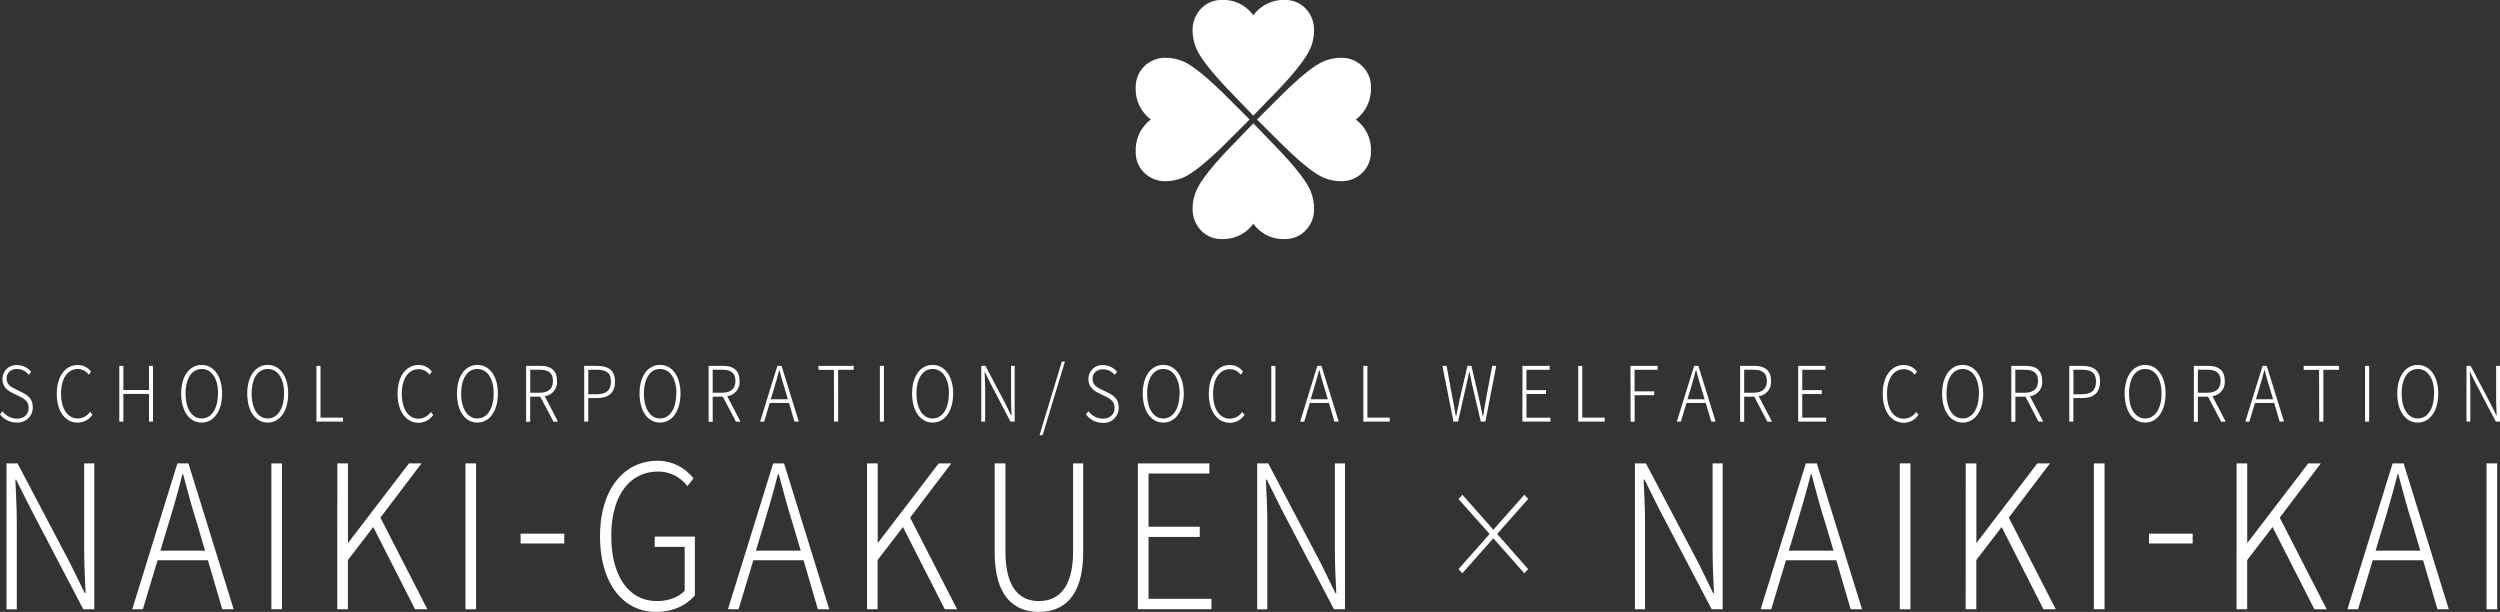 <svg xmlns="http://www.w3.org/2000/svg" viewBox="0 0 813.08 199.01"><rect x="0" y="0" width="813.08" height="199.01" fill="#333333" stroke="none"/><defs><style>.cls-1{fill:#fff;}</style></defs><g id="レイヤー_2" data-name="レイヤー 2"><g id="ヘッダー"><path class="cls-1" d="M2.12,150.71H5.7l17.18,32.61,4.67,9.57h.29c-.23-4.69-.46-9.44-.46-14.06V150.71h3.29v47.45H27.09L10,165.48,5.24,156H5c.17,4.56.46,9,.46,13.74v28.44H2.12Z"/><path class="cls-1" d="M67.62,182.21H51.25l-4.79,15.95H43l14.7-47.45h3.58L76,198.16H72.29Zm-.92-3.12-2.54-8.59C62.43,165,61.05,160,59.55,154.22h-.23C57.88,160,56.44,165,54.76,170.5l-2.59,8.59Z"/><path class="cls-1" d="M88.26,150.71h3.46v47.45H88.26Z"/><path class="cls-1" d="M109.71,150.71h3.46v25.78h.11L133,150.71h4.1l-13.38,17.64L139,198.16h-4l-13.61-26.75-8.24,10.74v16h-3.46Z"/><path class="cls-1" d="M151.39,150.71h3.46v47.45h-3.46Z"/><path class="cls-1" d="M169.32,173.57h14.19v3.19H169.32Z"/><path class="cls-1" d="M195.15,174.4c0-15.16,7.67-24.54,18.74-24.54a14.82,14.82,0,0,1,11.65,5.73l-2,2.54a11.72,11.72,0,0,0-9.57-4.75c-9.34,0-15.16,8.07-15.16,20.89s5.47,21.22,14.93,21.22c3.57,0,7-1.23,8.94-3.38V177.85h-9.75v-3.32H226V193.6c-2.65,3.19-7,5.41-12.63,5.41C202.53,199,195.15,189.57,195.15,174.4Z"/><path class="cls-1" d="M261.34,182.21H245l-4.79,15.95h-3.46l14.71-47.45H255l14.7,47.45H266Zm-.92-3.12-2.54-8.59c-1.73-5.54-3.11-10.55-4.61-16.28H253c-1.44,5.73-2.88,10.74-4.56,16.28l-2.59,8.59Z"/><path class="cls-1" d="M282,150.71h3.46v25.78h.12l19.72-25.78h4.09L296,168.35l15.28,29.81h-4l-13.61-26.75-8.25,10.74v16H282Z"/><path class="cls-1" d="M323.49,179.61v-28.9H327v28.7c0,12.37,5.08,16.08,10.9,16.08S349,191.78,349,179.41v-28.7h3.29v28.9c0,15-6.86,19.4-14.42,19.4S323.49,194.58,323.49,179.61Z"/><path class="cls-1" d="M370.08,150.71h23.24V154H373.54v17.31H390.2v3.32H373.54v20.12H394v3.38H370.08Z"/><path class="cls-1" d="M408.88,150.71h3.58l17.18,32.61,4.67,9.57h.29c-.23-4.69-.46-9.44-.46-14.06V150.71h3.29v47.45h-3.58l-17.13-32.68L412,156h-.29c.17,4.56.46,9,.46,13.74v28.44h-3.29Z"/><path class="cls-1" d="M495.76,186.46l-10.08-11.39-10.09,11.39-1.24-1.37,10.12-11.43-10.12-11.35,1.28-1.4,10.05,11.38,10.08-11.38,1.25,1.36-10.09,11.39L497,185.09Z"/><path class="cls-1" d="M531.73,150.71h3.58l17.18,32.61,4.67,9.57h.29c-.23-4.69-.46-9.44-.46-14.06V150.71h3.28v47.45H556.7l-17.13-32.68-4.72-9.5h-.29c.17,4.56.46,9,.46,13.74v28.44h-3.29Z"/><path class="cls-1" d="M597.23,182.21H580.85l-4.78,15.95h-3.46l14.7-47.45h3.58l14.7,47.45H601.9Zm-.92-3.12-2.54-8.59C592,165,590.66,160,589.16,154.22h-.23C587.49,160,586,165,584.37,170.5l-2.59,8.59Z"/><path class="cls-1" d="M617.87,150.71h3.46v47.45h-3.46Z"/><path class="cls-1" d="M639.32,150.71h3.46v25.78h.11l19.72-25.78h4.1l-13.38,17.64,15.28,29.81h-4L651,171.41l-8.24,10.74v16h-3.46Z"/><path class="cls-1" d="M681,150.71h3.46v47.45H681Z"/><path class="cls-1" d="M698.93,173.57h14.19v3.19H698.93Z"/><path class="cls-1" d="M727.41,150.71h3.46v25.78H731l19.72-25.78h4.09l-13.37,17.64,15.28,29.81h-4l-13.61-26.75-8.25,10.74v16h-3.46Z"/><path class="cls-1" d="M788.07,182.21H771.69l-4.78,15.95h-3.46l14.7-47.45h3.58l14.7,47.45h-3.69Zm-.92-3.12-2.54-8.59C782.88,165,781.5,160,780,154.22h-.23c-1.45,5.73-2.89,10.74-4.56,16.28l-2.59,8.59Z"/><path class="cls-1" d="M808.71,150.71h3.46v47.45h-3.46Z"/><path class="cls-1" d="M0,134.75l.81-1a5.93,5.93,0,0,0,4.65,2.41c2.38,0,3.85-1.42,3.85-3.48S8.06,129.76,6.47,129l-2.4-1.19c-1.43-.72-3.26-1.87-3.26-4.53a4.49,4.49,0,0,1,4.76-4.54,5.85,5.85,0,0,1,4.54,2.18l-.75,1A4.9,4.9,0,0,0,5.57,120c-2.05,0-3.41,1.22-3.41,3.08,0,2.06,1.56,2.83,2.73,3.4l2.4,1.2c1.83.92,3.37,2.06,3.37,4.82a4.86,4.86,0,0,1-5.2,4.92A6.81,6.81,0,0,1,0,134.75Z"/><path class="cls-1" d="M18.47,128.07c0-5.8,2.84-9.37,6.92-9.37a5.34,5.34,0,0,1,4.23,2.18l-.75,1A4.34,4.34,0,0,0,25.39,120c-3.39,0-5.53,3.08-5.53,8s2.09,8.1,5.46,8.1a5,5,0,0,0,4-2.19l.75.95a5.81,5.81,0,0,1-4.8,2.58C21.29,137.46,18.47,133.86,18.47,128.07Z"/><path class="cls-1" d="M38.8,119h1.32v7.85h8.34V119h1.3v18.12h-1.3v-9H40.12v9H38.8Z"/><path class="cls-1" d="M58.92,128c0-5.75,2.78-9.32,6.65-9.32s6.67,3.57,6.67,9.32-2.75,9.44-6.67,9.44S58.92,133.78,58.92,128Zm12,0c0-4.93-2.11-8-5.31-8s-5.26,3-5.26,8,2.09,8.1,5.26,8.1S70.88,132.94,70.88,128Z"/><path class="cls-1" d="M80.41,128c0-5.75,2.78-9.32,6.65-9.32s6.67,3.57,6.67,9.32-2.75,9.44-6.67,9.44S80.41,133.78,80.41,128Zm12,0c0-4.93-2.11-8-5.31-8s-5.26,3-5.26,8,2.09,8.1,5.26,8.1S92.37,132.94,92.37,128Z"/><path class="cls-1" d="M102.92,119h1.32v16.83h7.31v1.29h-8.63Z"/><path class="cls-1" d="M129.3,128.07c0-5.8,2.84-9.37,6.91-9.37a5.34,5.34,0,0,1,4.23,2.18l-.75,1a4.34,4.34,0,0,0-3.48-1.81c-3.39,0-5.53,3.08-5.53,8s2.09,8.1,5.46,8.1a5,5,0,0,0,4-2.19l.75.95a5.81,5.81,0,0,1-4.8,2.58C132.11,137.46,129.3,133.86,129.3,128.07Z"/><path class="cls-1" d="M148.61,128c0-5.75,2.77-9.32,6.65-9.32s6.67,3.57,6.67,9.32-2.75,9.44-6.67,9.44S148.61,133.78,148.61,128Zm11.95,0c0-4.93-2.11-8-5.3-8s-5.27,3-5.27,8,2.1,8.1,5.27,8.1S160.56,132.94,160.56,128Z"/><path class="cls-1" d="M180,137.14,175.71,129h-3.28v8.18h-1.32V119h4.69c3.19,0,5.35,1.32,5.35,4.85a4.59,4.59,0,0,1-4,5l4.34,8.3Zm-7.55-9.42h3.06c2.78,0,4.32-1.24,4.32-3.85s-1.54-3.61-4.32-3.61h-3.06Z"/><path class="cls-1" d="M190,119h4.16c3.64,0,5.86,1.34,5.86,5.09s-2.2,5.37-5.77,5.37h-2.93v7.66H190Zm4,9.22c3.17,0,4.69-1.22,4.69-4.13s-1.59-3.85-4.78-3.85h-2.58v8Z"/><path class="cls-1" d="M208,128c0-5.75,2.77-9.32,6.65-9.32s6.67,3.57,6.67,9.32-2.75,9.44-6.67,9.44S208,133.78,208,128Zm12,0c0-4.93-2.12-8-5.31-8s-5.26,3-5.26,8,2.09,8.1,5.26,8.1S219.93,132.94,219.93,128Z"/><path class="cls-1" d="M239.35,137.14,235.08,129h-3.29v8.18h-1.32V119h4.69c3.2,0,5.35,1.32,5.35,4.85a4.59,4.59,0,0,1-4,5l4.33,8.3Zm-7.56-9.42h3.07c2.77,0,4.31-1.24,4.31-3.85s-1.54-3.61-4.31-3.61h-3.07Z"/><path class="cls-1" d="M256.61,131.05h-6.25l-1.83,6.09h-1.32L252.82,119h1.37l5.61,18.12h-1.41Zm-.35-1.19-1-3.29c-.66-2.11-1.19-4-1.76-6.21h-.09c-.55,2.19-1.1,4.1-1.74,6.21l-1,3.29Z"/><path class="cls-1" d="M271.21,120.29h-5V119h11.45v1.27h-5.07v16.85h-1.34Z"/><path class="cls-1" d="M286.16,119h1.32v18.12h-1.32Z"/><path class="cls-1" d="M296.64,128c0-5.75,2.77-9.32,6.65-9.32S310,122.27,310,128s-2.75,9.44-6.67,9.44S296.64,133.78,296.64,128Zm12,0c0-4.93-2.12-8-5.31-8s-5.26,3-5.26,8,2.09,8.1,5.26,8.1S308.6,132.94,308.6,128Z"/><path class="cls-1" d="M319.14,119h1.37l6.56,12.45,1.78,3.66H329c-.08-1.79-.17-3.61-.17-5.37V119H330v18.12h-1.36l-6.54-12.48L320.33,121h-.11c.07,1.74.18,3.43.18,5.25v10.86h-1.26Z"/><path class="cls-1" d="M345.35,117.6h1l-7.26,23.94h-1Z"/><path class="cls-1" d="M353.19,134.75l.81-1a5.93,5.93,0,0,0,4.65,2.41c2.37,0,3.85-1.42,3.85-3.48s-1.26-2.88-2.84-3.68l-2.4-1.19c-1.43-.72-3.26-1.87-3.26-4.53a4.49,4.49,0,0,1,4.76-4.54,5.83,5.83,0,0,1,4.53,2.18l-.75,1a4.88,4.88,0,0,0-3.78-1.81c-2.05,0-3.42,1.22-3.42,3.08,0,2.06,1.57,2.83,2.73,3.4l2.4,1.2c1.83.92,3.37,2.06,3.37,4.82a4.86,4.86,0,0,1-5.19,4.92A6.78,6.78,0,0,1,353.19,134.75Z"/><path class="cls-1" d="M371.66,128c0-5.75,2.77-9.32,6.65-9.32S385,122.27,385,128s-2.75,9.44-6.67,9.44S371.66,133.78,371.66,128Zm12,0c0-4.93-2.12-8-5.31-8s-5.26,3-5.26,8,2.09,8.1,5.26,8.1S383.62,132.94,383.62,128Z"/><path class="cls-1" d="M393.15,128.07c0-5.8,2.84-9.37,6.91-9.37a5.33,5.33,0,0,1,4.23,2.18l-.75,1a4.33,4.33,0,0,0-3.48-1.81c-3.39,0-5.52,3.08-5.52,8s2.09,8.1,5.46,8.1a4.92,4.92,0,0,0,4-2.19l.75.95a5.79,5.79,0,0,1-4.8,2.58C396,137.46,393.15,133.86,393.15,128.07Z"/><path class="cls-1" d="M413.47,119h1.33v18.12h-1.33Z"/><path class="cls-1" d="M432.21,131.05H426l-1.83,6.09h-1.32L428.43,119h1.36l5.61,18.12H434Zm-.35-1.19-1-3.29c-.66-2.11-1.19-4-1.76-6.21H429c-.55,2.19-1.1,4.1-1.74,6.21l-1,3.29Z"/><path class="cls-1" d="M443.4,119h1.32v16.83H452v1.29H443.4Z"/><path class="cls-1" d="M469.12,119h1.36l1.94,10.49c.37,2,.73,3.92,1.08,5.91h.09c.39-2,.81-3.95,1.23-5.91L477.26,119h1.3L481,129.51c.42,2,.81,3.92,1.23,5.91h.11c.33-2,.66-3.95,1-5.91L485.32,119h1.3l-3.52,18.12h-1.5L478.76,125c-.26-1.44-.55-2.68-.84-4.07h-.08c-.27,1.39-.6,2.63-.89,4.07l-2.75,12.11h-1.49Z"/><path class="cls-1" d="M495.17,119H504v1.27h-7.55v6.61h6.36v1.27h-6.36v7.68h7.79v1.29h-9.11Z"/><path class="cls-1" d="M513.29,119h1.32v16.83h7.31v1.29h-8.63Z"/><path class="cls-1" d="M530.29,119h8.85v1.27h-7.53v7H538v1.27h-6.36v8.6h-1.32Z"/><path class="cls-1" d="M554.75,131.05H548.5l-1.83,6.09h-1.32L551,119h1.37l5.61,18.12h-1.41Zm-.35-1.19-1-3.29c-.66-2.11-1.19-4-1.76-6.21h-.09c-.55,2.19-1.1,4.1-1.74,6.21l-1,3.29Z"/><path class="cls-1" d="M574.81,137.14,570.54,129h-3.28v8.18h-1.32V119h4.69c3.19,0,5.35,1.32,5.35,4.85a4.59,4.59,0,0,1-4,5l4.34,8.3Zm-7.55-9.42h3.06c2.77,0,4.31-1.24,4.31-3.85s-1.54-3.61-4.31-3.61h-3.06Z"/><path class="cls-1" d="M584.83,119h8.87v1.27h-7.55v6.61h6.36v1.27h-6.36v7.68h7.79v1.29h-9.11Z"/><path class="cls-1" d="M612.33,128.07c0-5.8,2.84-9.37,6.91-9.37a5.33,5.33,0,0,1,4.23,2.18l-.75,1a4.33,4.33,0,0,0-3.48-1.81c-3.39,0-5.52,3.08-5.52,8s2.09,8.1,5.46,8.1a4.92,4.92,0,0,0,4-2.19l.75.95a5.79,5.79,0,0,1-4.8,2.58C615.15,137.46,612.33,133.86,612.33,128.07Z"/><path class="cls-1" d="M631.64,128c0-5.75,2.78-9.32,6.65-9.32S645,122.27,645,128s-2.75,9.44-6.67,9.44S631.64,133.78,631.64,128Zm12,0c0-4.93-2.12-8-5.31-8s-5.26,3-5.26,8,2.09,8.1,5.26,8.1S643.6,132.94,643.6,128Z"/><path class="cls-1" d="M663,137.14,658.75,129h-3.28v8.18h-1.33V119h4.69c3.2,0,5.36,1.32,5.36,4.85a4.59,4.59,0,0,1-4,5l4.34,8.3Zm-7.55-9.42h3.06c2.77,0,4.31-1.24,4.31-3.85s-1.54-3.61-4.31-3.61h-3.06Z"/><path class="cls-1" d="M673,119h4.16c3.63,0,5.85,1.34,5.85,5.09s-2.2,5.37-5.76,5.37h-2.93v7.66H673Zm4,9.22c3.17,0,4.69-1.22,4.69-4.13s-1.58-3.85-4.78-3.85h-2.57v8Z"/><path class="cls-1" d="M691,128c0-5.75,2.78-9.32,6.65-9.32s6.67,3.57,6.67,9.32-2.75,9.44-6.67,9.44S691,133.78,691,128Zm12,0c0-4.93-2.11-8-5.31-8s-5.26,3-5.26,8,2.09,8.1,5.26,8.1S703,132.94,703,128Z"/><path class="cls-1" d="M722.38,137.14,718.11,129h-3.28v8.18h-1.32V119h4.69c3.19,0,5.35,1.32,5.35,4.85a4.59,4.59,0,0,1-4,5l4.34,8.3Zm-7.55-9.42h3.06c2.77,0,4.31-1.24,4.31-3.85s-1.54-3.61-4.31-3.61h-3.06Z"/><path class="cls-1" d="M739.64,131.05h-6.25l-1.83,6.09h-1.32L735.86,119h1.36l5.62,18.12h-1.41Zm-.35-1.19-1-3.29c-.66-2.11-1.19-4-1.76-6.21h-.09c-.55,2.19-1.1,4.1-1.74,6.21l-1,3.29Z"/><path class="cls-1" d="M754.24,120.29h-5V119h11.45v1.27h-5.06v16.85h-1.35Z"/><path class="cls-1" d="M769.19,119h1.33v18.12h-1.33Z"/><path class="cls-1" d="M779.67,128c0-5.75,2.78-9.32,6.65-9.32S793,122.27,793,128s-2.76,9.44-6.68,9.44S779.67,133.78,779.67,128Zm12,0c0-4.93-2.11-8-5.31-8s-5.26,3-5.26,8,2.09,8.1,5.26,8.1S791.63,132.94,791.63,128Z"/><path class="cls-1" d="M802.18,119h1.36l6.56,12.45,1.79,3.66H812c-.09-1.79-.18-3.61-.18-5.37V119h1.26v18.12h-1.37l-6.54-12.48-1.8-3.63h-.11c.06,1.74.17,3.43.17,5.25v10.86h-1.25Z"/><path class="cls-1" d="M427.37,9.93a14.89,14.89,0,0,1-2.11,7.58q-2.49,4.29-9.45,11.64c-2.74,2.82-5.46,5.65-8.19,8.46-2.72-2.81-5.44-5.64-8.16-8.46q-7-7.38-9.47-11.64a14.8,14.8,0,0,1-2.11-7.58,9.9,9.9,0,0,1,2.7-7.08A9.09,9.09,0,0,1,397.48,0a11.85,11.85,0,0,1,10.14,5,12.06,12.06,0,0,1,10.2-5,9,9,0,0,1,6.87,2.85A9.92,9.92,0,0,1,427.37,9.93Z"/><path class="cls-1" d="M372.18,56.21a9.26,9.26,0,0,1-2.8-7,12.4,12.4,0,0,1,4.93-10.36,12.21,12.21,0,0,1-4.93-10.31,9.36,9.36,0,0,1,2.8-7,9.56,9.56,0,0,1,7-2.74,14.33,14.33,0,0,1,7.46,2.13q4.18,2.52,11.45,9.63l8.33,8.3-8.33,8.32q-7.23,7.06-11.45,9.6a14.25,14.25,0,0,1-7.46,2.14A9.59,9.59,0,0,1,372.18,56.21Z"/><path class="cls-1" d="M387.88,67.81A14.8,14.8,0,0,1,390,60.23q2.49-4.29,9.45-11.65l8.18-8.46,8.17,8.46q7,7.39,9.47,11.65a14.89,14.89,0,0,1,2.11,7.58,9.9,9.9,0,0,1-2.7,7.08,9.09,9.09,0,0,1-6.9,2.85,11.88,11.88,0,0,1-10.15-5,12,12,0,0,1-10.19,5,9,9,0,0,1-6.87-2.85A9.92,9.92,0,0,1,387.88,67.81Z"/><path class="cls-1" d="M443.07,21.52a9.3,9.3,0,0,1,2.8,7,12.41,12.41,0,0,1-4.93,10.36,12.2,12.2,0,0,1,4.93,10.31,9.39,9.39,0,0,1-2.8,7,9.56,9.56,0,0,1-7,2.74,14.25,14.25,0,0,1-7.46-2.14q-4.18-2.51-11.45-9.63l-8.33-8.29,8.33-8.32q7.23-7.07,11.45-9.61a14.33,14.33,0,0,1,7.46-2.13A9.62,9.62,0,0,1,443.07,21.52Z"/></g></g></svg>